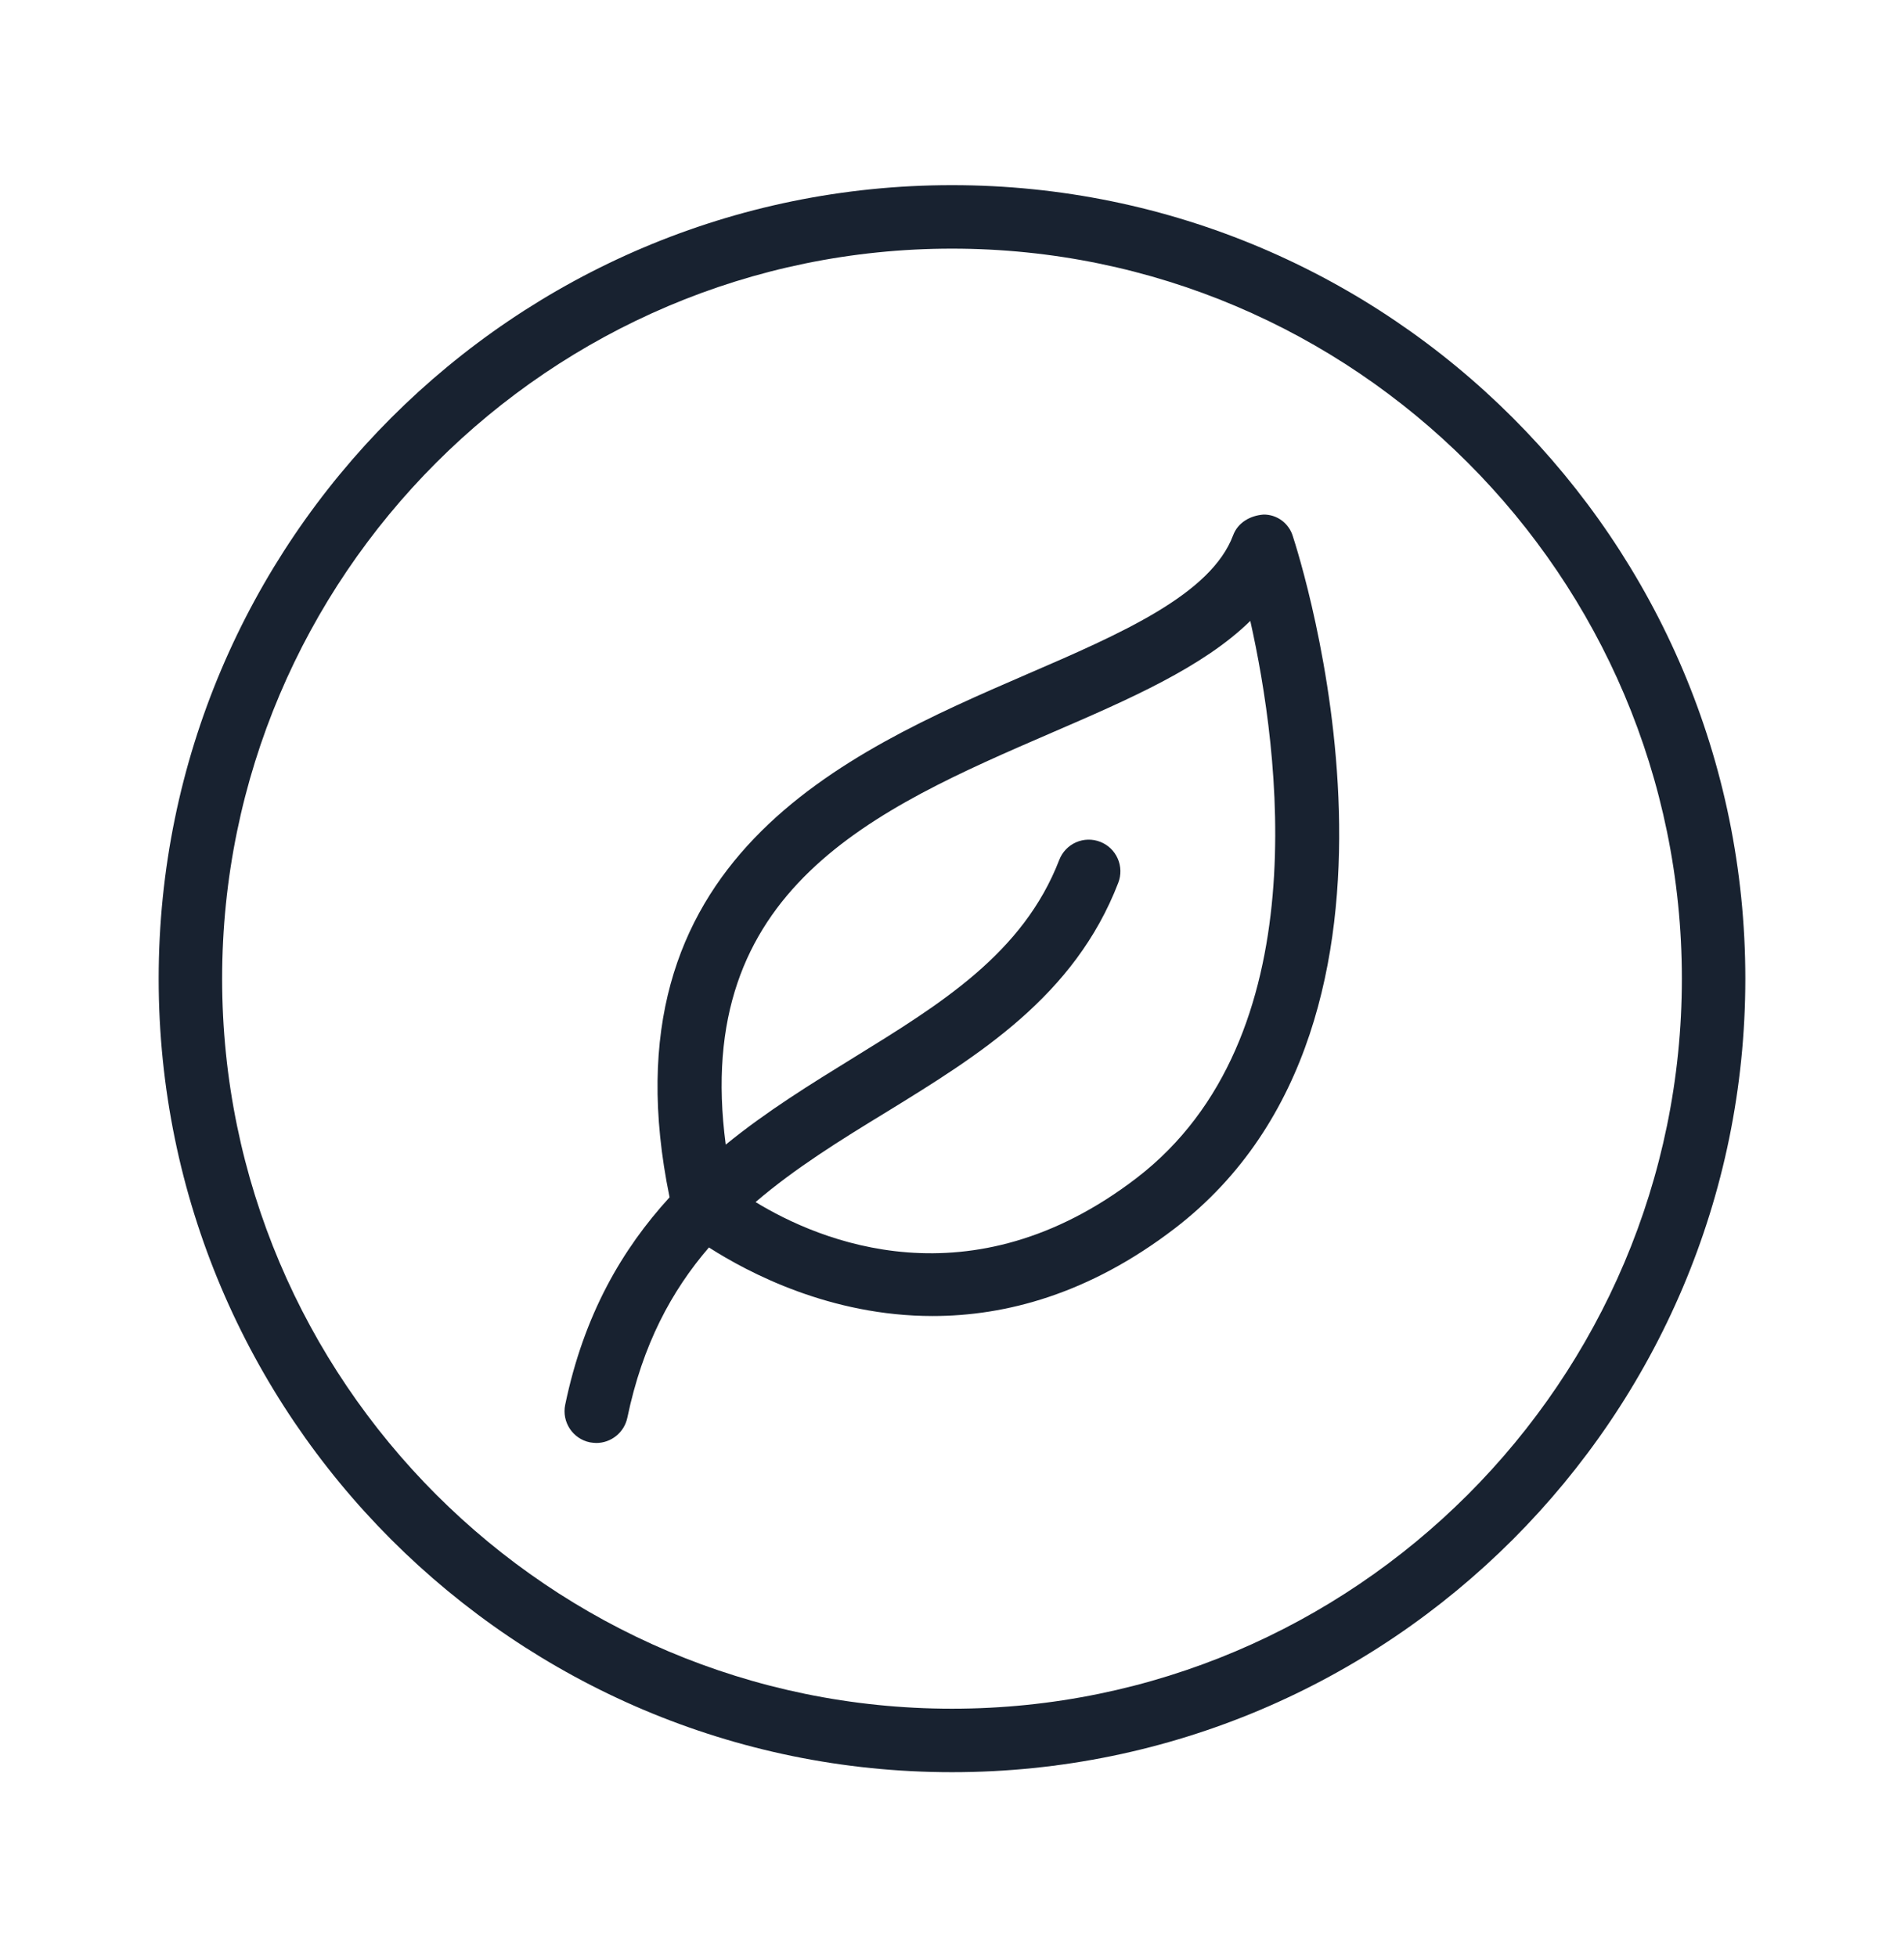 <svg xmlns="http://www.w3.org/2000/svg" fill="none" viewBox="0 0 36 37" height="37" width="36">
<path fill="#182230" d="M23.892 9.727C23.64 9.745 23.406 9.877 23.316 10.117C22.896 11.239 21.198 11.977 19.404 12.751C15.996 14.227 11.346 16.237 12.66 22.633C11.766 23.611 11.04 24.847 10.686 26.557C10.62 26.881 10.83 27.199 11.154 27.265C11.196 27.271 11.238 27.277 11.274 27.277C11.55 27.277 11.802 27.085 11.862 26.797C12.15 25.417 12.696 24.403 13.404 23.581C14.154 24.061 15.702 24.877 17.634 24.877C19.014 24.877 20.592 24.463 22.212 23.221C27.39 19.249 24.564 10.507 24.444 10.135C24.408 10.016 24.335 9.913 24.236 9.839C24.136 9.765 24.016 9.726 23.892 9.727ZM21.492 22.267C18.348 24.679 15.486 23.455 14.286 22.723C15.036 22.081 15.888 21.553 16.764 21.019C18.51 19.945 20.316 18.835 21.144 16.687C21.201 16.539 21.197 16.374 21.133 16.229C21.069 16.084 20.95 15.97 20.802 15.913C20.654 15.855 20.489 15.859 20.344 15.923C20.199 15.987 20.085 16.107 20.028 16.255C19.344 18.025 17.784 18.979 16.14 19.993C15.342 20.485 14.502 21.001 13.722 21.637C13.08 16.801 16.53 15.301 19.89 13.849C21.348 13.219 22.746 12.613 23.64 11.737C24.186 14.173 24.936 19.621 21.492 22.267Z"></path>
<path fill="#182230" d="M18 3.5C9.726 3.5 3 10.226 3 18.5C3 26.774 9.726 33.5 18 33.5C26.274 33.5 33 26.774 33 18.5C33 10.226 26.274 3.5 18 3.5ZM18 32.3C10.392 32.3 4.2 26.108 4.2 18.5C4.2 10.892 10.392 4.7 18 4.7C25.608 4.7 31.8 10.892 31.8 18.5C31.8 26.108 25.608 32.3 18 32.3Z"></path>
</svg>
